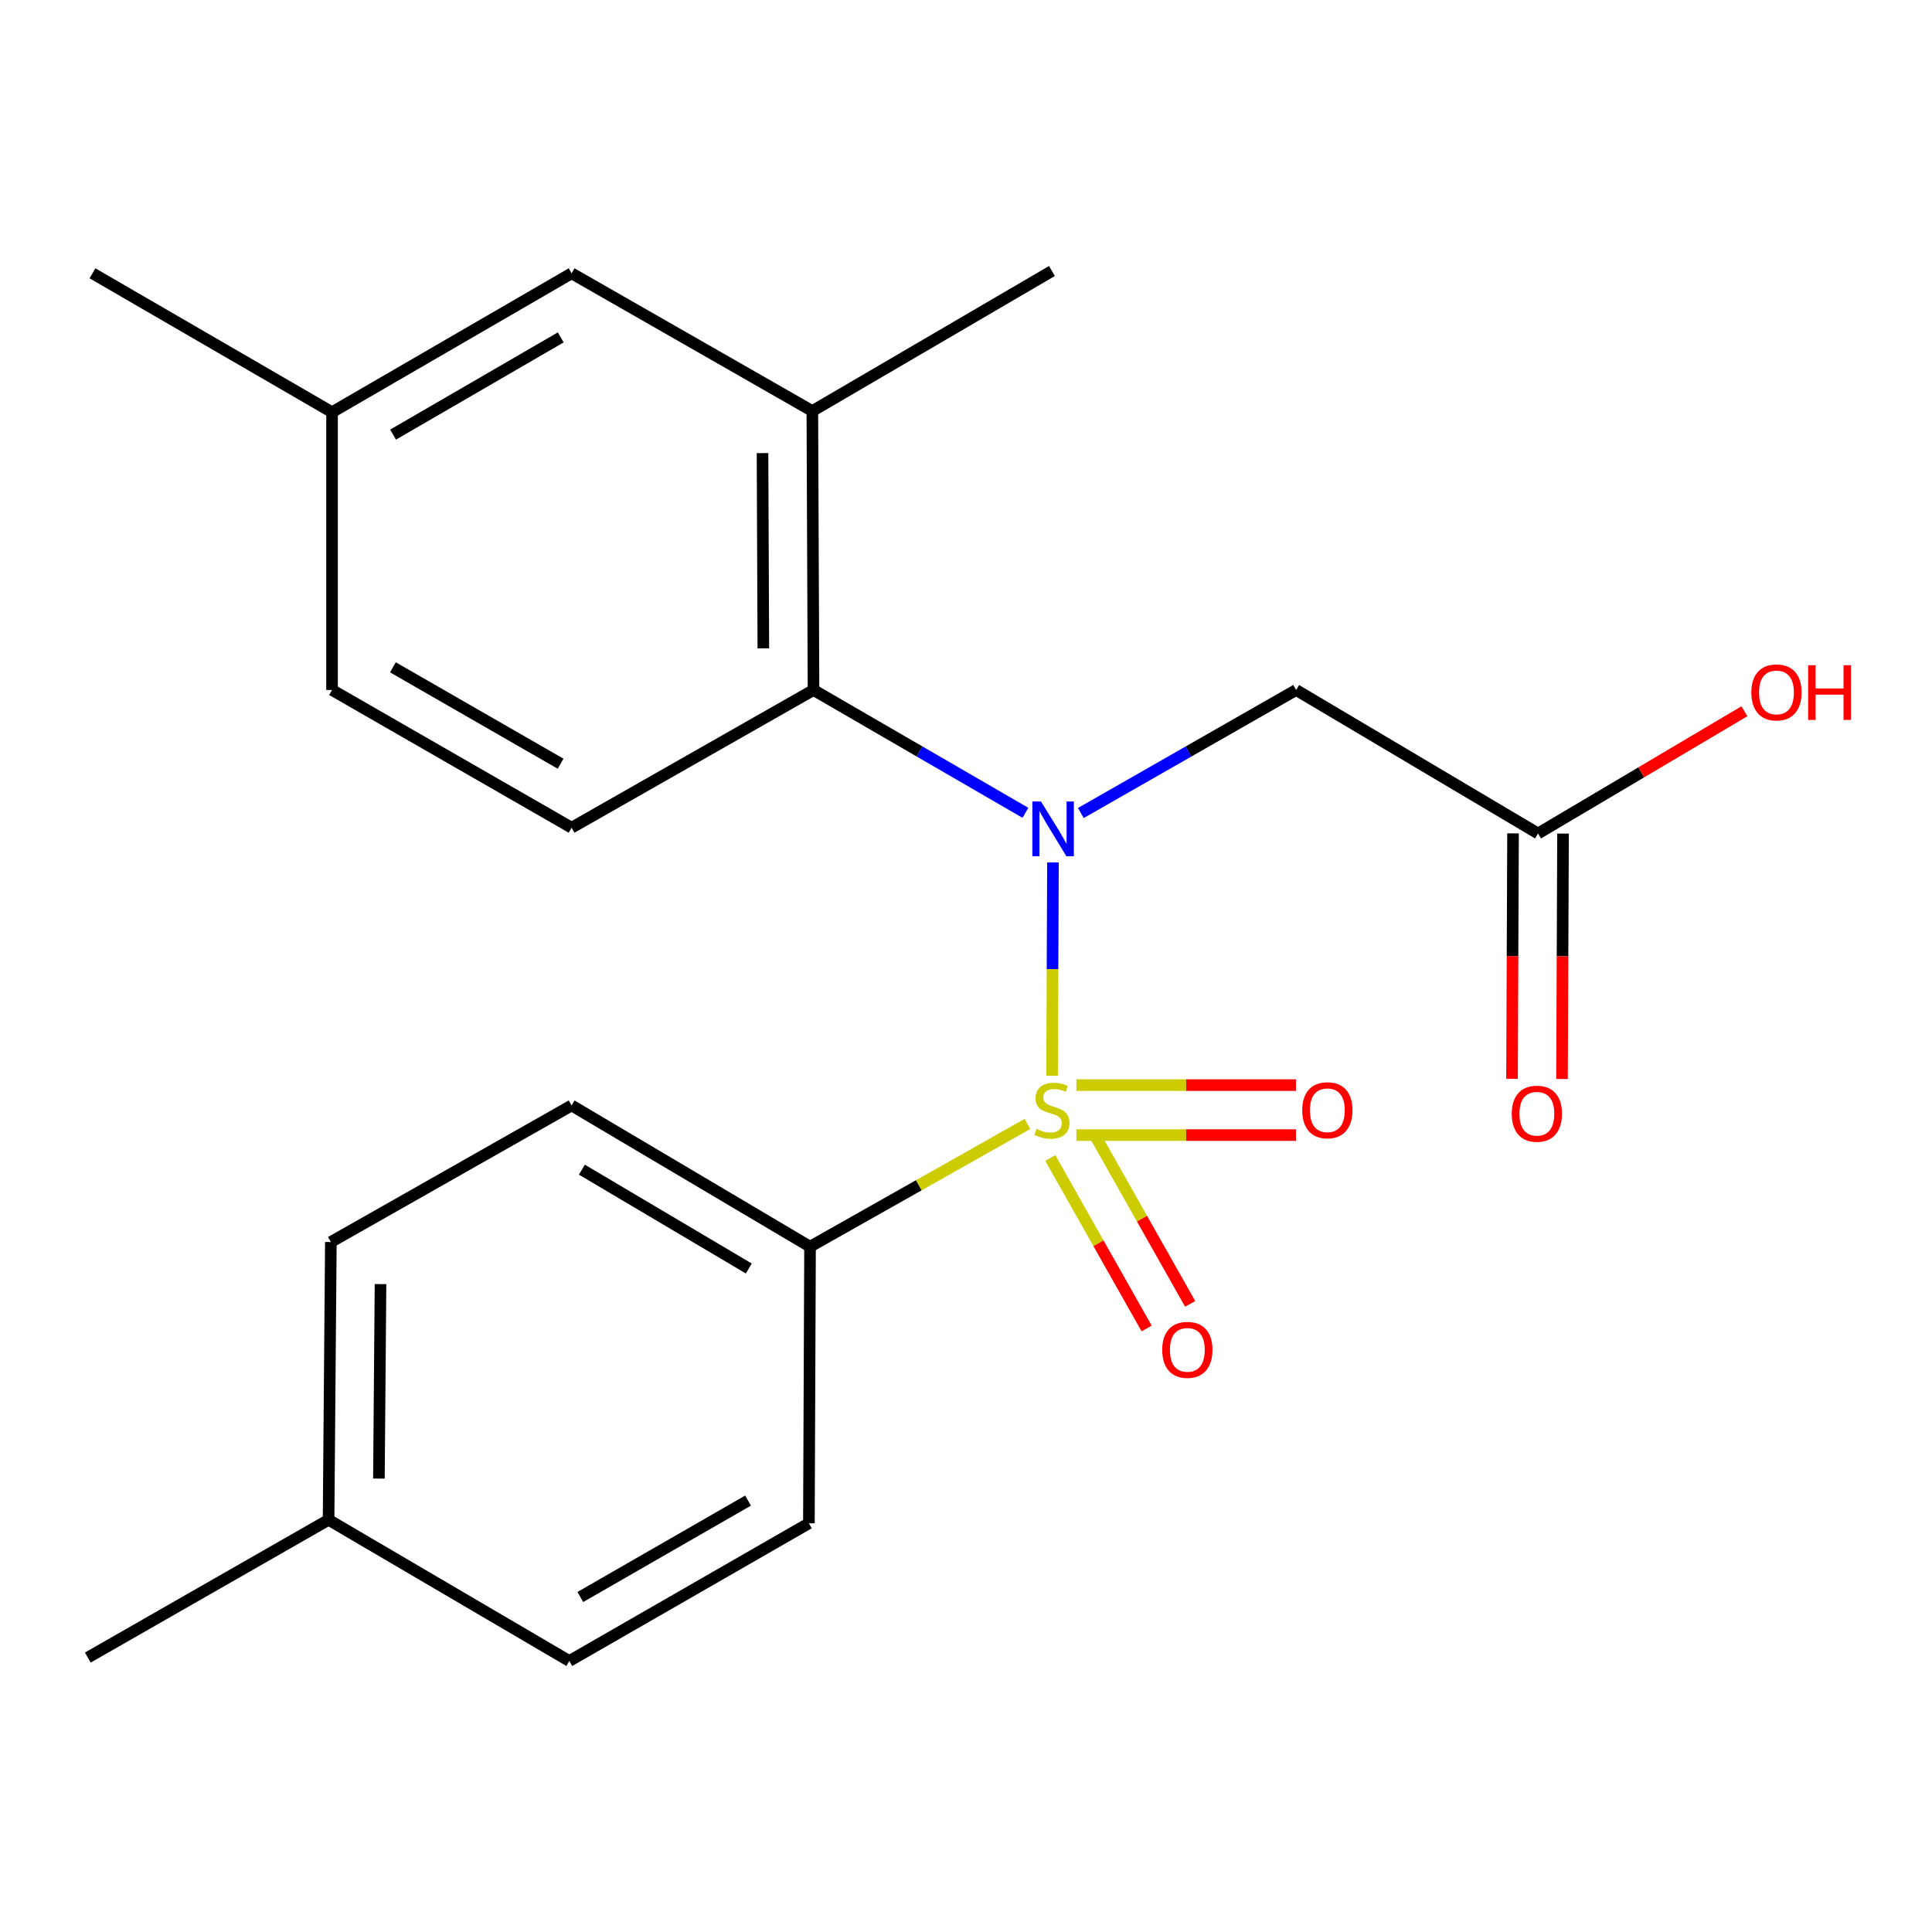 <?xml version='1.0' encoding='iso-8859-1'?>
<svg version='1.1' baseProfile='full'
              xmlns='http://www.w3.org/2000/svg'
                      xmlns:rdkit='http://www.rdkit.org/xml'
                      xmlns:xlink='http://www.w3.org/1999/xlink'
                  xml:space='preserve'
width='1000px' height='1000px' viewBox='0 0 1000 1000'>
<!-- END OF HEADER -->
<rect style='opacity:1.0;fill:#FFFFFF;stroke:none' width='1000' height='1000' x='0' y='0'> </rect>
<path class='bond-0' d='M 544.554,556.827 L 544.783,501.602' style='fill:none;fill-rule:evenodd;stroke:#CCCC00;stroke-width:6px;stroke-linecap:butt;stroke-linejoin:miter;stroke-opacity:1' />
<path class='bond-0' d='M 544.783,501.602 L 545.012,446.378' style='fill:none;fill-rule:evenodd;stroke:#0000FF;stroke-width:6px;stroke-linecap:butt;stroke-linejoin:miter;stroke-opacity:1' />
<path class='bond-3' d='M 531.805,581.742 L 475.54,613.508' style='fill:none;fill-rule:evenodd;stroke:#CCCC00;stroke-width:6px;stroke-linecap:butt;stroke-linejoin:miter;stroke-opacity:1' />
<path class='bond-3' d='M 475.54,613.508 L 419.274,645.275' style='fill:none;fill-rule:evenodd;stroke:#000000;stroke-width:6px;stroke-linecap:butt;stroke-linejoin:miter;stroke-opacity:1' />
<path class='bond-5' d='M 557.124,587.525 L 613.957,587.525' style='fill:none;fill-rule:evenodd;stroke:#CCCC00;stroke-width:6px;stroke-linecap:butt;stroke-linejoin:miter;stroke-opacity:1' />
<path class='bond-5' d='M 613.957,587.525 L 670.79,587.525' style='fill:none;fill-rule:evenodd;stroke:#FF0000;stroke-width:6px;stroke-linecap:butt;stroke-linejoin:miter;stroke-opacity:1' />
<path class='bond-5' d='M 557.124,561.647 L 613.957,561.647' style='fill:none;fill-rule:evenodd;stroke:#CCCC00;stroke-width:6px;stroke-linecap:butt;stroke-linejoin:miter;stroke-opacity:1' />
<path class='bond-5' d='M 613.957,561.647 L 670.79,561.647' style='fill:none;fill-rule:evenodd;stroke:#FF0000;stroke-width:6px;stroke-linecap:butt;stroke-linejoin:miter;stroke-opacity:1' />
<path class='bond-6' d='M 543.637,599.393 L 568.566,643.503' style='fill:none;fill-rule:evenodd;stroke:#CCCC00;stroke-width:6px;stroke-linecap:butt;stroke-linejoin:miter;stroke-opacity:1' />
<path class='bond-6' d='M 568.566,643.503 L 593.495,687.613' style='fill:none;fill-rule:evenodd;stroke:#FF0000;stroke-width:6px;stroke-linecap:butt;stroke-linejoin:miter;stroke-opacity:1' />
<path class='bond-6' d='M 566.166,586.661 L 591.095,630.77' style='fill:none;fill-rule:evenodd;stroke:#CCCC00;stroke-width:6px;stroke-linecap:butt;stroke-linejoin:miter;stroke-opacity:1' />
<path class='bond-6' d='M 591.095,630.77 L 616.024,674.88' style='fill:none;fill-rule:evenodd;stroke:#FF0000;stroke-width:6px;stroke-linecap:butt;stroke-linejoin:miter;stroke-opacity:1' />
<path class='bond-1' d='M 530.76,420.72 L 475.916,388.93' style='fill:none;fill-rule:evenodd;stroke:#0000FF;stroke-width:6px;stroke-linecap:butt;stroke-linejoin:miter;stroke-opacity:1' />
<path class='bond-1' d='M 475.916,388.93 L 421.071,357.14' style='fill:none;fill-rule:evenodd;stroke:#000000;stroke-width:6px;stroke-linecap:butt;stroke-linejoin:miter;stroke-opacity:1' />
<path class='bond-2' d='M 559.446,420.816 L 615.162,388.978' style='fill:none;fill-rule:evenodd;stroke:#0000FF;stroke-width:6px;stroke-linecap:butt;stroke-linejoin:miter;stroke-opacity:1' />
<path class='bond-2' d='M 615.162,388.978 L 670.879,357.14' style='fill:none;fill-rule:evenodd;stroke:#000000;stroke-width:6px;stroke-linecap:butt;stroke-linejoin:miter;stroke-opacity:1' />
<path class='bond-4' d='M 421.071,357.14 L 420.468,212.756' style='fill:none;fill-rule:evenodd;stroke:#000000;stroke-width:6px;stroke-linecap:butt;stroke-linejoin:miter;stroke-opacity:1' />
<path class='bond-4' d='M 395.103,335.591 L 394.68,234.522' style='fill:none;fill-rule:evenodd;stroke:#000000;stroke-width:6px;stroke-linecap:butt;stroke-linejoin:miter;stroke-opacity:1' />
<path class='bond-8' d='M 421.071,357.14 L 295.866,428.419' style='fill:none;fill-rule:evenodd;stroke:#000000;stroke-width:6px;stroke-linecap:butt;stroke-linejoin:miter;stroke-opacity:1' />
<path class='bond-7' d='M 670.879,357.14 L 796.084,431.409' style='fill:none;fill-rule:evenodd;stroke:#000000;stroke-width:6px;stroke-linecap:butt;stroke-linejoin:miter;stroke-opacity:1' />
<path class='bond-11' d='M 419.274,645.275 L 295.866,572.185' style='fill:none;fill-rule:evenodd;stroke:#000000;stroke-width:6px;stroke-linecap:butt;stroke-linejoin:miter;stroke-opacity:1' />
<path class='bond-11' d='M 387.576,656.577 L 301.19,605.414' style='fill:none;fill-rule:evenodd;stroke:#000000;stroke-width:6px;stroke-linecap:butt;stroke-linejoin:miter;stroke-opacity:1' />
<path class='bond-12' d='M 419.274,645.275 L 418.685,788.452' style='fill:none;fill-rule:evenodd;stroke:#000000;stroke-width:6px;stroke-linecap:butt;stroke-linejoin:miter;stroke-opacity:1' />
<path class='bond-9' d='M 420.468,212.756 L 295.866,141.463' style='fill:none;fill-rule:evenodd;stroke:#000000;stroke-width:6px;stroke-linecap:butt;stroke-linejoin:miter;stroke-opacity:1' />
<path class='bond-19' d='M 420.468,212.756 L 544.48,140.269' style='fill:none;fill-rule:evenodd;stroke:#000000;stroke-width:6px;stroke-linecap:butt;stroke-linejoin:miter;stroke-opacity:1' />
<path class='bond-10' d='M 783.146,431.355 L 782.881,494.87' style='fill:none;fill-rule:evenodd;stroke:#000000;stroke-width:6px;stroke-linecap:butt;stroke-linejoin:miter;stroke-opacity:1' />
<path class='bond-10' d='M 782.881,494.87 L 782.616,558.384' style='fill:none;fill-rule:evenodd;stroke:#FF0000;stroke-width:6px;stroke-linecap:butt;stroke-linejoin:miter;stroke-opacity:1' />
<path class='bond-10' d='M 809.023,431.463 L 808.759,494.978' style='fill:none;fill-rule:evenodd;stroke:#000000;stroke-width:6px;stroke-linecap:butt;stroke-linejoin:miter;stroke-opacity:1' />
<path class='bond-10' d='M 808.759,494.978 L 808.494,558.492' style='fill:none;fill-rule:evenodd;stroke:#FF0000;stroke-width:6px;stroke-linecap:butt;stroke-linejoin:miter;stroke-opacity:1' />
<path class='bond-15' d='M 796.084,431.409 L 849.496,399.776' style='fill:none;fill-rule:evenodd;stroke:#000000;stroke-width:6px;stroke-linecap:butt;stroke-linejoin:miter;stroke-opacity:1' />
<path class='bond-15' d='M 849.496,399.776 L 902.907,368.142' style='fill:none;fill-rule:evenodd;stroke:#FF0000;stroke-width:6px;stroke-linecap:butt;stroke-linejoin:miter;stroke-opacity:1' />
<path class='bond-13' d='M 295.866,428.419 L 171.868,357.14' style='fill:none;fill-rule:evenodd;stroke:#000000;stroke-width:6px;stroke-linecap:butt;stroke-linejoin:miter;stroke-opacity:1' />
<path class='bond-13' d='M 290.163,395.292 L 203.364,345.397' style='fill:none;fill-rule:evenodd;stroke:#000000;stroke-width:6px;stroke-linecap:butt;stroke-linejoin:miter;stroke-opacity:1' />
<path class='bond-23' d='M 295.866,141.463 L 171.868,213.36' style='fill:none;fill-rule:evenodd;stroke:#000000;stroke-width:6px;stroke-linecap:butt;stroke-linejoin:miter;stroke-opacity:1' />
<path class='bond-23' d='M 290.247,174.634 L 203.448,224.962' style='fill:none;fill-rule:evenodd;stroke:#000000;stroke-width:6px;stroke-linecap:butt;stroke-linejoin:miter;stroke-opacity:1' />
<path class='bond-17' d='M 295.866,572.185 L 171.25,642.874' style='fill:none;fill-rule:evenodd;stroke:#000000;stroke-width:6px;stroke-linecap:butt;stroke-linejoin:miter;stroke-opacity:1' />
<path class='bond-16' d='M 418.685,788.452 L 294.672,859.731' style='fill:none;fill-rule:evenodd;stroke:#000000;stroke-width:6px;stroke-linecap:butt;stroke-linejoin:miter;stroke-opacity:1' />
<path class='bond-16' d='M 387.187,776.708 L 300.379,826.603' style='fill:none;fill-rule:evenodd;stroke:#000000;stroke-width:6px;stroke-linecap:butt;stroke-linejoin:miter;stroke-opacity:1' />
<path class='bond-14' d='M 171.868,357.14 L 171.868,213.36' style='fill:none;fill-rule:evenodd;stroke:#000000;stroke-width:6px;stroke-linecap:butt;stroke-linejoin:miter;stroke-opacity:1' />
<path class='bond-20' d='M 171.868,213.36 L 47.87,141.463' style='fill:none;fill-rule:evenodd;stroke:#000000;stroke-width:6px;stroke-linecap:butt;stroke-linejoin:miter;stroke-opacity:1' />
<path class='bond-18' d='M 294.672,859.731 L 170.071,786.655' style='fill:none;fill-rule:evenodd;stroke:#000000;stroke-width:6px;stroke-linecap:butt;stroke-linejoin:miter;stroke-opacity:1' />
<path class='bond-22' d='M 171.25,642.874 L 170.071,786.655' style='fill:none;fill-rule:evenodd;stroke:#000000;stroke-width:6px;stroke-linecap:butt;stroke-linejoin:miter;stroke-opacity:1' />
<path class='bond-22' d='M 196.95,664.654 L 196.125,765.3' style='fill:none;fill-rule:evenodd;stroke:#000000;stroke-width:6px;stroke-linecap:butt;stroke-linejoin:miter;stroke-opacity:1' />
<path class='bond-21' d='M 170.071,786.655 L 45.455,857.948' style='fill:none;fill-rule:evenodd;stroke:#000000;stroke-width:6px;stroke-linecap:butt;stroke-linejoin:miter;stroke-opacity:1' />
<path  class='atom-0' d='M 536.48 584.306
Q 536.8 584.426, 538.12 584.986
Q 539.44 585.546, 540.88 585.906
Q 542.36 586.226, 543.8 586.226
Q 546.48 586.226, 548.04 584.946
Q 549.6 583.626, 549.6 581.346
Q 549.6 579.786, 548.8 578.826
Q 548.04 577.866, 546.84 577.346
Q 545.64 576.826, 543.64 576.226
Q 541.12 575.466, 539.6 574.746
Q 538.12 574.026, 537.04 572.506
Q 536 570.986, 536 568.426
Q 536 564.866, 538.4 562.666
Q 540.84 560.466, 545.64 560.466
Q 548.92 560.466, 552.64 562.026
L 551.72 565.106
Q 548.32 563.706, 545.76 563.706
Q 543 563.706, 541.48 564.866
Q 539.96 565.986, 540 567.946
Q 540 569.466, 540.76 570.386
Q 541.56 571.306, 542.68 571.826
Q 543.84 572.346, 545.76 572.946
Q 548.32 573.746, 549.84 574.546
Q 551.36 575.346, 552.44 576.986
Q 553.56 578.586, 553.56 581.346
Q 553.56 585.266, 550.92 587.386
Q 548.32 589.466, 543.96 589.466
Q 541.44 589.466, 539.52 588.906
Q 537.64 588.386, 535.4 587.466
L 536.48 584.306
' fill='#CCCC00'/>
<path  class='atom-1' d='M 538.824 414.863
L 548.104 429.863
Q 549.024 431.343, 550.504 434.023
Q 551.984 436.703, 552.064 436.863
L 552.064 414.863
L 555.824 414.863
L 555.824 443.183
L 551.944 443.183
L 541.984 426.783
Q 540.824 424.863, 539.584 422.663
Q 538.384 420.463, 538.024 419.783
L 538.024 443.183
L 534.344 443.183
L 534.344 414.863
L 538.824 414.863
' fill='#0000FF'/>
<path  class='atom-6' d='M 674.038 574.666
Q 674.038 567.866, 677.398 564.066
Q 680.758 560.266, 687.038 560.266
Q 693.318 560.266, 696.678 564.066
Q 700.038 567.866, 700.038 574.666
Q 700.038 581.546, 696.638 585.466
Q 693.238 589.346, 687.038 589.346
Q 680.798 589.346, 677.398 585.466
Q 674.038 581.586, 674.038 574.666
M 687.038 586.146
Q 691.358 586.146, 693.678 583.266
Q 696.038 580.346, 696.038 574.666
Q 696.038 569.106, 693.678 566.306
Q 691.358 563.466, 687.038 563.466
Q 682.718 563.466, 680.358 566.266
Q 678.038 569.066, 678.038 574.666
Q 678.038 580.386, 680.358 583.266
Q 682.718 586.146, 687.038 586.146
' fill='#FF0000'/>
<path  class='atom-7' d='M 601.566 698.678
Q 601.566 691.878, 604.926 688.078
Q 608.286 684.278, 614.566 684.278
Q 620.846 684.278, 624.206 688.078
Q 627.566 691.878, 627.566 698.678
Q 627.566 705.558, 624.166 709.478
Q 620.766 713.358, 614.566 713.358
Q 608.326 713.358, 604.926 709.478
Q 601.566 705.598, 601.566 698.678
M 614.566 710.158
Q 618.886 710.158, 621.206 707.278
Q 623.566 704.358, 623.566 698.678
Q 623.566 693.118, 621.206 690.318
Q 618.886 687.478, 614.566 687.478
Q 610.246 687.478, 607.886 690.278
Q 605.566 693.078, 605.566 698.678
Q 605.566 704.398, 607.886 707.278
Q 610.246 710.158, 614.566 710.158
' fill='#FF0000'/>
<path  class='atom-11' d='M 782.48 576.463
Q 782.48 569.663, 785.84 565.863
Q 789.2 562.063, 795.48 562.063
Q 801.76 562.063, 805.12 565.863
Q 808.48 569.663, 808.48 576.463
Q 808.48 583.343, 805.08 587.263
Q 801.68 591.143, 795.48 591.143
Q 789.24 591.143, 785.84 587.263
Q 782.48 583.383, 782.48 576.463
M 795.48 587.943
Q 799.8 587.943, 802.12 585.063
Q 804.48 582.143, 804.48 576.463
Q 804.48 570.903, 802.12 568.103
Q 799.8 565.263, 795.48 565.263
Q 791.16 565.263, 788.8 568.063
Q 786.48 570.863, 786.48 576.463
Q 786.48 582.183, 788.8 585.063
Q 791.16 587.943, 795.48 587.943
' fill='#FF0000'/>
<path  class='atom-16' d='M 906.493 358.399
Q 906.493 351.599, 909.853 347.799
Q 913.213 343.999, 919.493 343.999
Q 925.773 343.999, 929.133 347.799
Q 932.493 351.599, 932.493 358.399
Q 932.493 365.279, 929.093 369.199
Q 925.693 373.079, 919.493 373.079
Q 913.253 373.079, 909.853 369.199
Q 906.493 365.319, 906.493 358.399
M 919.493 369.879
Q 923.813 369.879, 926.133 366.999
Q 928.493 364.079, 928.493 358.399
Q 928.493 352.839, 926.133 350.039
Q 923.813 347.199, 919.493 347.199
Q 915.173 347.199, 912.813 349.999
Q 910.493 352.799, 910.493 358.399
Q 910.493 364.119, 912.813 366.999
Q 915.173 369.879, 919.493 369.879
' fill='#FF0000'/>
<path  class='atom-16' d='M 935.893 344.319
L 939.733 344.319
L 939.733 356.359
L 954.213 356.359
L 954.213 344.319
L 958.053 344.319
L 958.053 372.639
L 954.213 372.639
L 954.213 359.559
L 939.733 359.559
L 939.733 372.639
L 935.893 372.639
L 935.893 344.319
' fill='#FF0000'/>
</svg>
